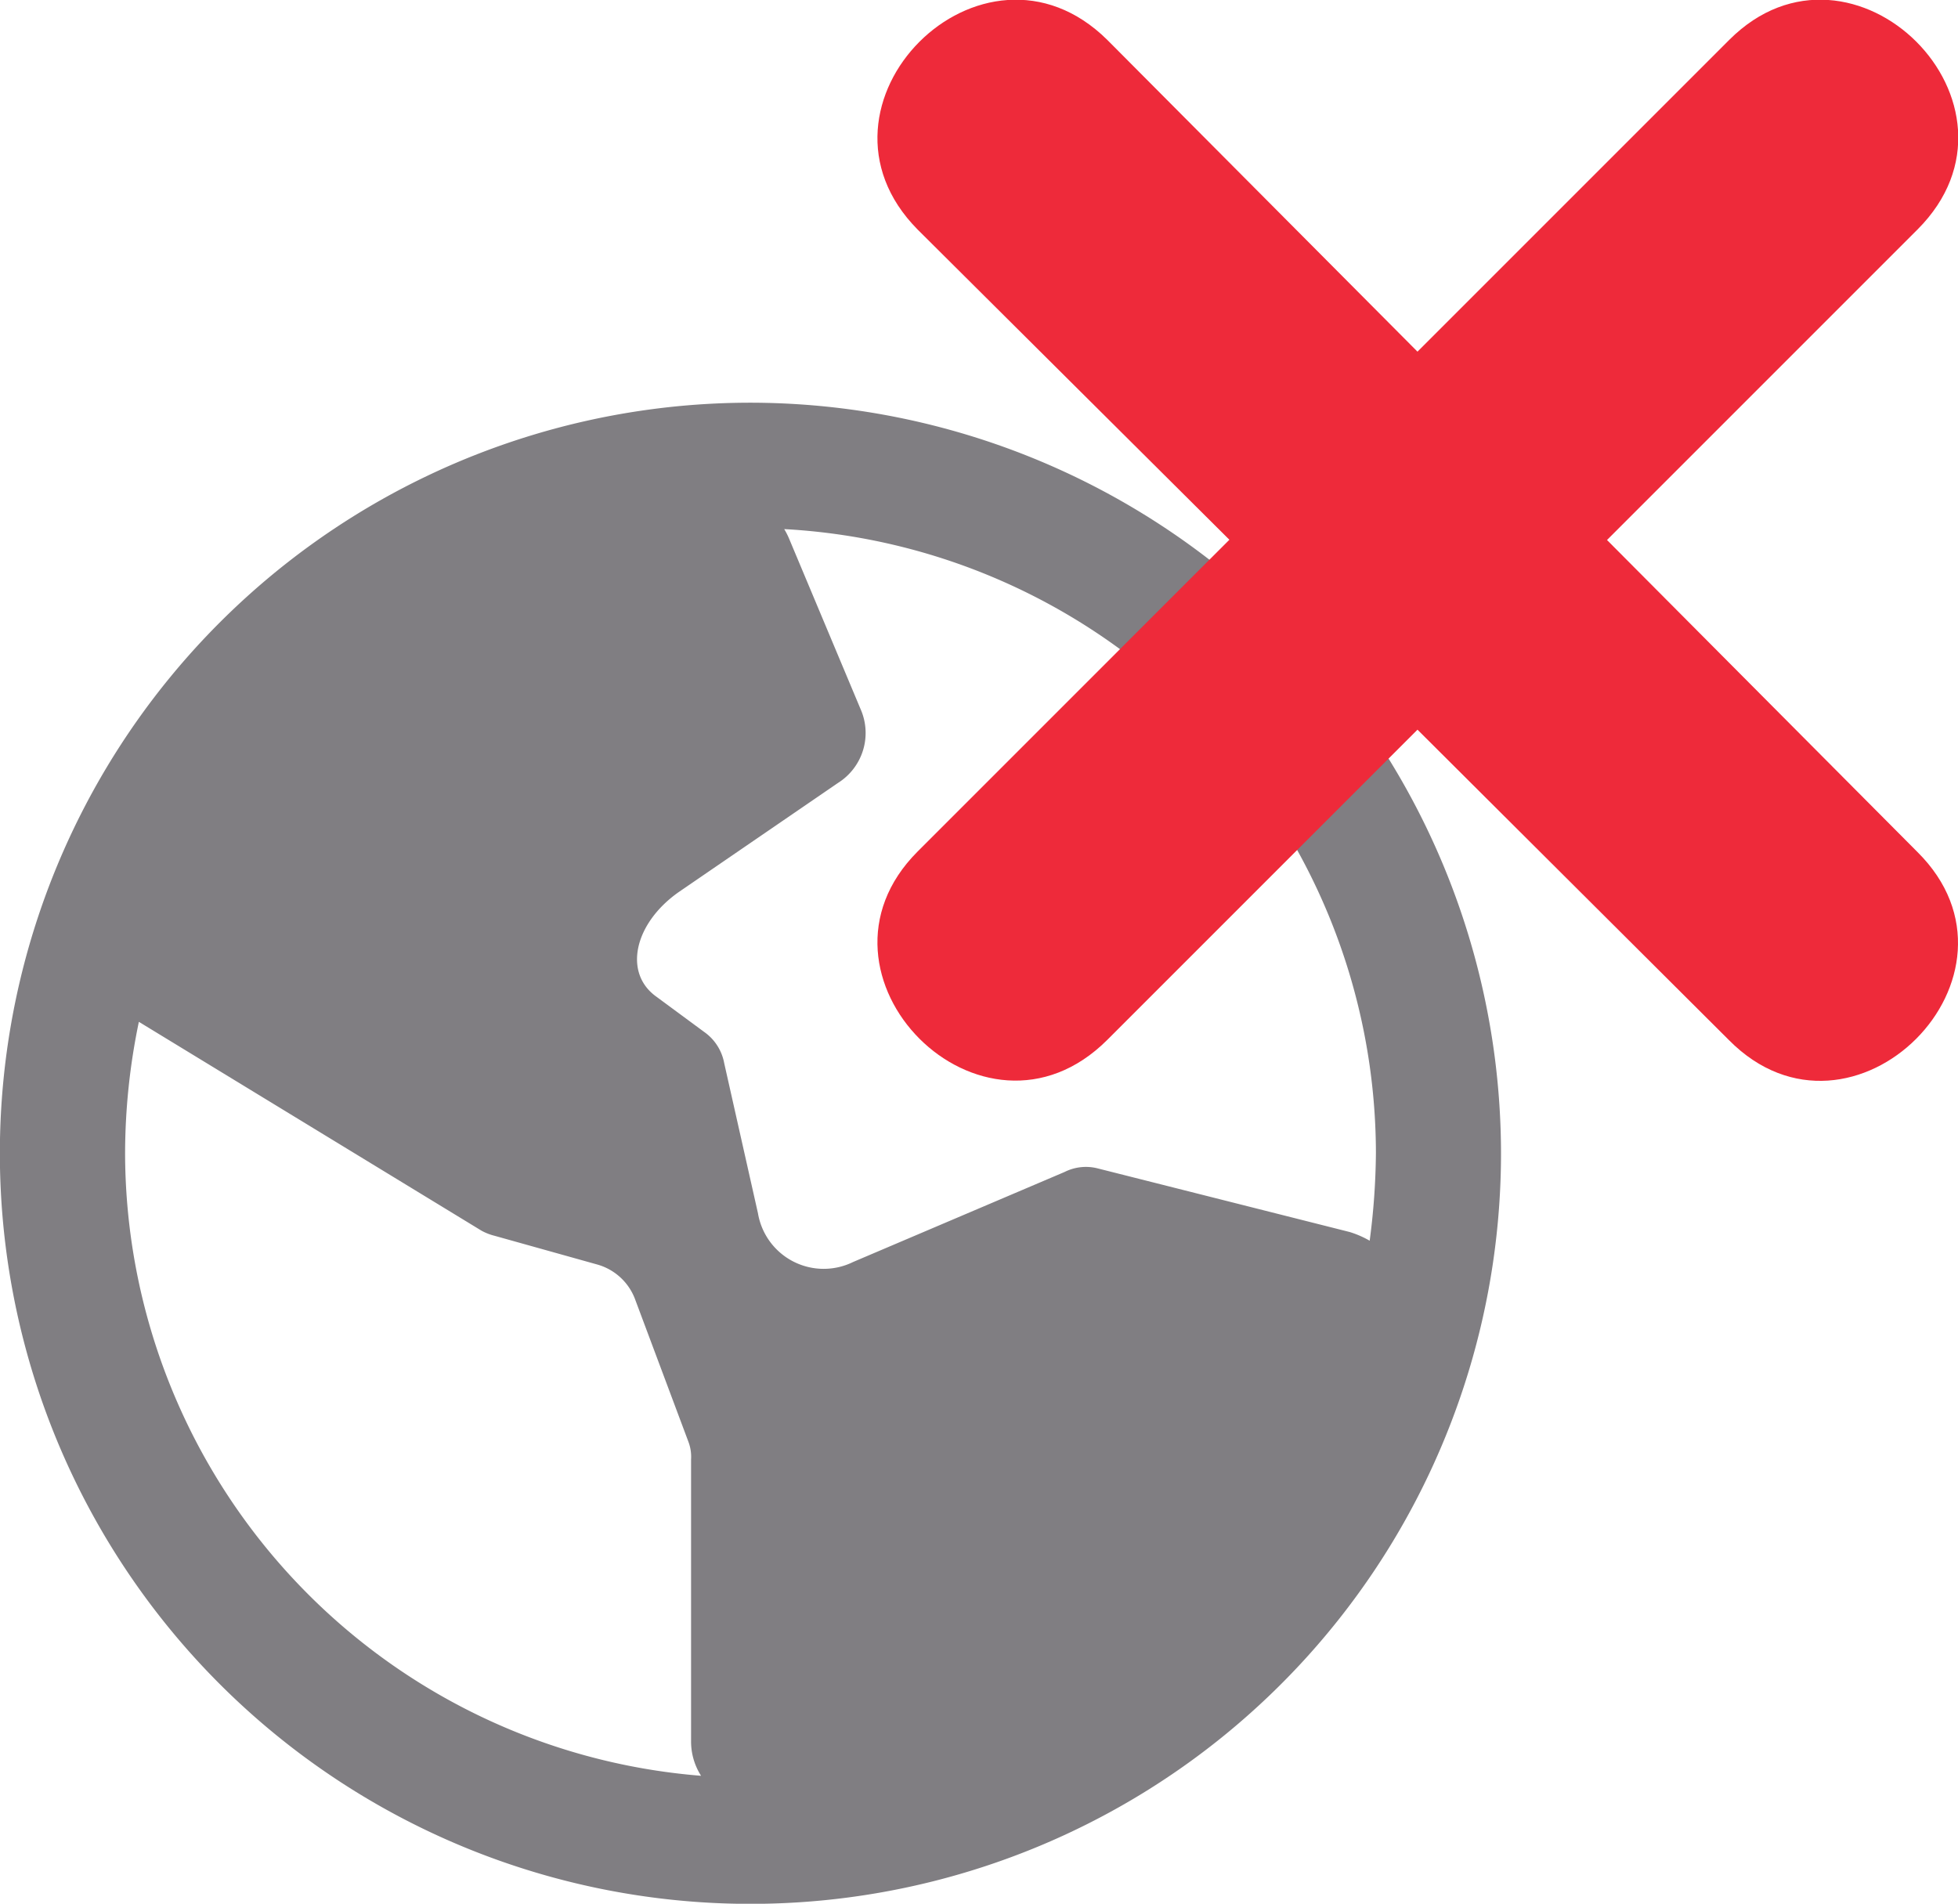 <svg xmlns="http://www.w3.org/2000/svg" viewBox="0 0 150.73 146.55"><defs><style>.cls-1{fill:#807e82;}.cls-2{fill:#ee2a3a;fill-rule:evenodd;}</style></defs><g id="Layer_2" data-name="Layer 2"><g id="Layer_1-2" data-name="Layer 1"><g id="Group_844" data-name="Group 844"><path id="Path_276" data-name="Path 276" class="cls-1" d="M57.77,31a57.78,57.78,0,1,0,57.78,57.77h0A57.83,57.83,0,0,0,57.77,31Zm48.15,57.77a54.13,54.13,0,0,1-.48,6.74,7.49,7.49,0,0,0-1.54-.67L84.45,89.93a3.66,3.66,0,0,0-2.5.29L65.67,97.15a5.13,5.13,0,0,1-7.32-3.75l-2.6-11.56a3.77,3.77,0,0,0-1.54-2.4l-3.66-2.7c-2.6-1.83-1.73-5.68,1.73-8.09l12.23-8.38a4.54,4.54,0,0,0,1.74-5.68L60.76,41.5a5.56,5.56,0,0,0-.39-.77A48.17,48.17,0,0,1,105.92,88.77Zm-96.29,0a49.87,49.87,0,0,1,1.06-10.11L37.07,94.74a4.21,4.21,0,0,0,1,.39l7.9,2.21a4.37,4.37,0,0,1,2.89,2.6L53,111a3.24,3.24,0,0,1,.2,1.34V134a4.9,4.9,0,0,0,.77,2.7A48.17,48.17,0,0,1,9.63,88.77Z"/><g id="Group_45" data-name="Group 45"><path id="Path_277" data-name="Path 277" class="cls-2" d="M109.12,56.17,85.24,80.05c-9.6,9.59-24.09-5-14.6-14.5l24-24-24-23.88c-9.49-9.59,5-24.09,14.6-14.6l23.88,24,24-24c9.49-9.49,24.09,5,14.49,14.6L123.71,41.57l23.88,24c9.6,9.49-5,24.09-14.49,14.5Z"/></g></g></g></g></svg>